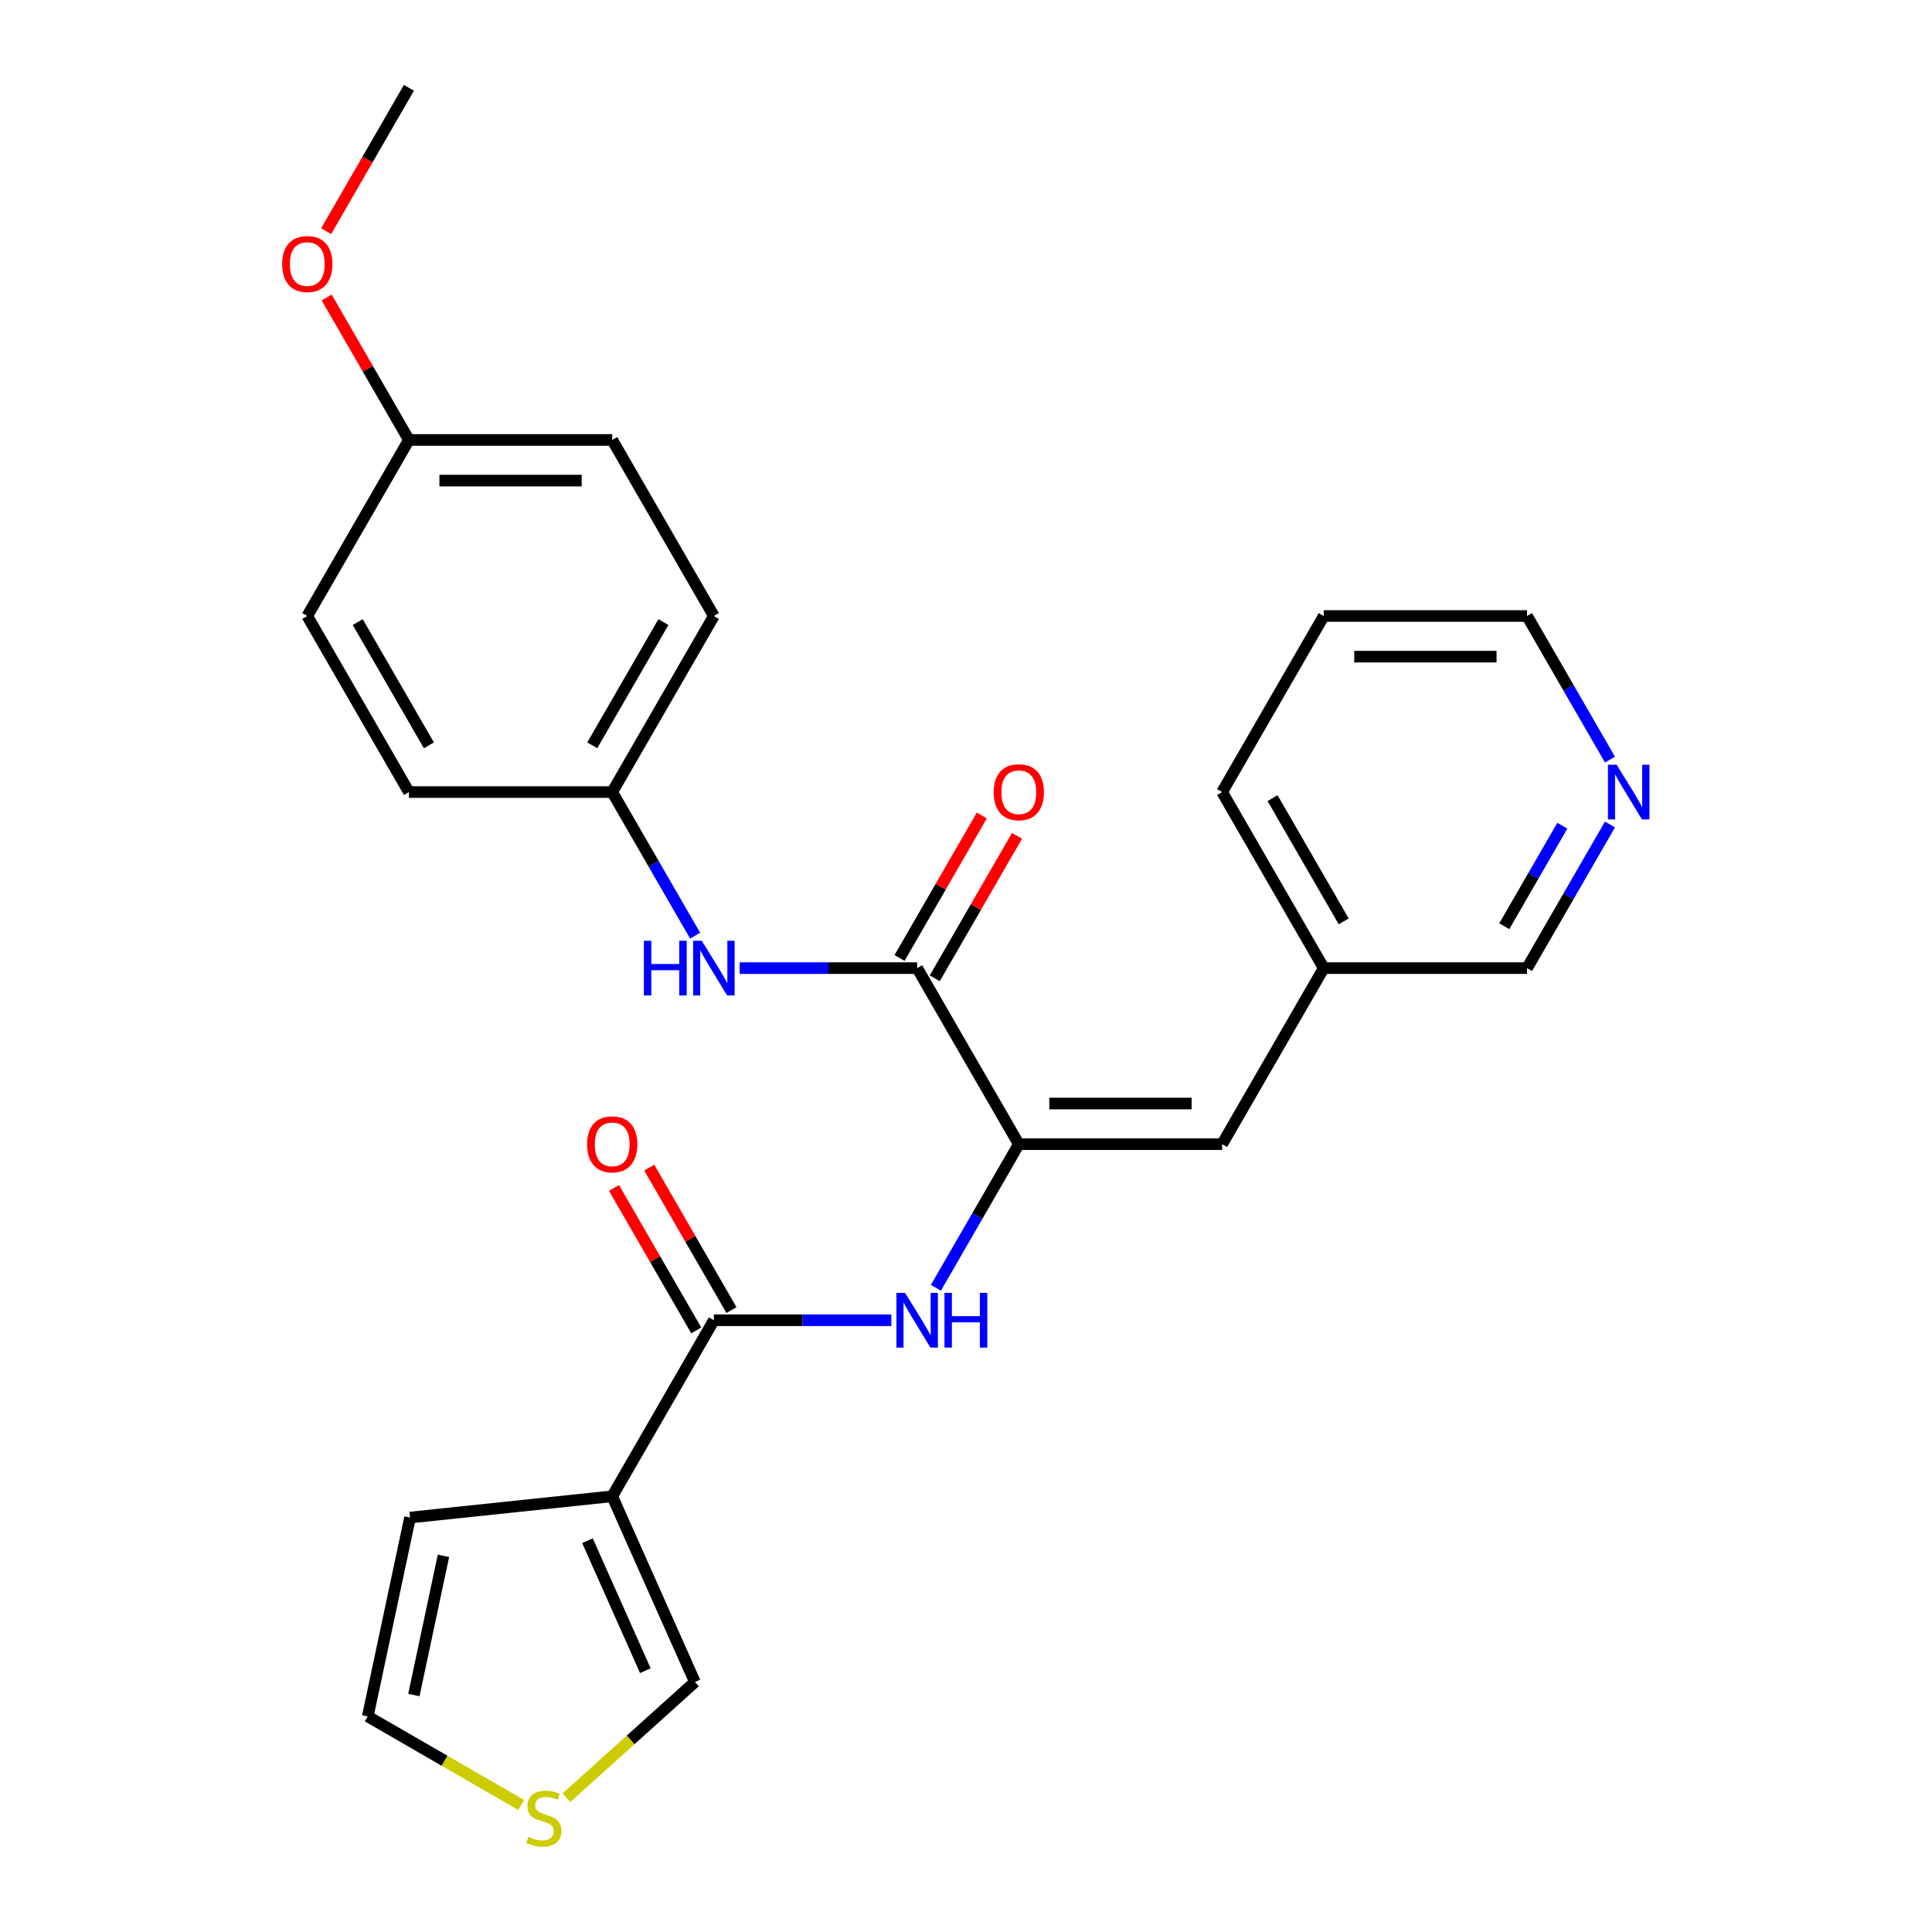 <?xml version='1.0' encoding='iso-8859-1'?>
<svg version='1.1' baseProfile='full'
              xmlns='http://www.w3.org/2000/svg'
                      xmlns:rdkit='http://www.rdkit.org/xml'
                      xmlns:xlink='http://www.w3.org/1999/xlink'
                  xml:space='preserve'
width='1000px' height='1000px' viewBox='0 0 1000 1000'>
<!-- END OF HEADER -->
<rect style='opacity:1.0;fill:#FFFFFF;stroke:none' width='1000' height='1000' x='0' y='0'> </rect>
<path class='bond-2' d='M 527.334,592.225 L 474.721,501.097' style='fill:none;fill-rule:evenodd;stroke:#000000;stroke-width:6px;stroke-linecap:butt;stroke-linejoin:miter;stroke-opacity:1' />
<path class='bond-3' d='M 527.334,592.225 L 505.874,629.394' style='fill:none;fill-rule:evenodd;stroke:#000000;stroke-width:6px;stroke-linecap:butt;stroke-linejoin:miter;stroke-opacity:1' />
<path class='bond-3' d='M 505.874,629.394 L 484.415,666.563' style='fill:none;fill-rule:evenodd;stroke:#0000FF;stroke-width:6px;stroke-linecap:butt;stroke-linejoin:miter;stroke-opacity:1' />
<path class='bond-4' d='M 527.334,592.225 L 632.56,592.225' style='fill:none;fill-rule:evenodd;stroke:#000000;stroke-width:6px;stroke-linecap:butt;stroke-linejoin:miter;stroke-opacity:1' />
<path class='bond-4' d='M 543.117,571.18 L 616.776,571.18' style='fill:none;fill-rule:evenodd;stroke:#000000;stroke-width:6px;stroke-linecap:butt;stroke-linejoin:miter;stroke-opacity:1' />
<path class='bond-0' d='M 316.881,774.482 L 369.494,683.354' style='fill:none;fill-rule:evenodd;stroke:#000000;stroke-width:6px;stroke-linecap:butt;stroke-linejoin:miter;stroke-opacity:1' />
<path class='bond-7' d='M 316.881,774.482 L 359.681,870.611' style='fill:none;fill-rule:evenodd;stroke:#000000;stroke-width:6px;stroke-linecap:butt;stroke-linejoin:miter;stroke-opacity:1' />
<path class='bond-7' d='M 304.076,797.461 L 334.035,864.752' style='fill:none;fill-rule:evenodd;stroke:#000000;stroke-width:6px;stroke-linecap:butt;stroke-linejoin:miter;stroke-opacity:1' />
<path class='bond-8' d='M 316.881,774.482 L 212.232,785.481' style='fill:none;fill-rule:evenodd;stroke:#000000;stroke-width:6px;stroke-linecap:butt;stroke-linejoin:miter;stroke-opacity:1' />
<path class='bond-1' d='M 369.494,683.354 L 415.422,683.354' style='fill:none;fill-rule:evenodd;stroke:#000000;stroke-width:6px;stroke-linecap:butt;stroke-linejoin:miter;stroke-opacity:1' />
<path class='bond-1' d='M 415.422,683.354 L 461.35,683.354' style='fill:none;fill-rule:evenodd;stroke:#0000FF;stroke-width:6px;stroke-linecap:butt;stroke-linejoin:miter;stroke-opacity:1' />
<path class='bond-9' d='M 378.607,678.093 L 357.321,641.224' style='fill:none;fill-rule:evenodd;stroke:#000000;stroke-width:6px;stroke-linecap:butt;stroke-linejoin:miter;stroke-opacity:1' />
<path class='bond-9' d='M 357.321,641.224 L 336.035,604.355' style='fill:none;fill-rule:evenodd;stroke:#FF0000;stroke-width:6px;stroke-linecap:butt;stroke-linejoin:miter;stroke-opacity:1' />
<path class='bond-9' d='M 360.382,688.615 L 339.095,651.746' style='fill:none;fill-rule:evenodd;stroke:#000000;stroke-width:6px;stroke-linecap:butt;stroke-linejoin:miter;stroke-opacity:1' />
<path class='bond-9' d='M 339.095,651.746 L 317.809,614.877' style='fill:none;fill-rule:evenodd;stroke:#FF0000;stroke-width:6px;stroke-linecap:butt;stroke-linejoin:miter;stroke-opacity:1' />
<path class='bond-5' d='M 474.721,501.097 L 428.793,501.097' style='fill:none;fill-rule:evenodd;stroke:#000000;stroke-width:6px;stroke-linecap:butt;stroke-linejoin:miter;stroke-opacity:1' />
<path class='bond-5' d='M 428.793,501.097 L 382.865,501.097' style='fill:none;fill-rule:evenodd;stroke:#0000FF;stroke-width:6px;stroke-linecap:butt;stroke-linejoin:miter;stroke-opacity:1' />
<path class='bond-10' d='M 483.833,506.358 L 505.12,469.489' style='fill:none;fill-rule:evenodd;stroke:#000000;stroke-width:6px;stroke-linecap:butt;stroke-linejoin:miter;stroke-opacity:1' />
<path class='bond-10' d='M 505.12,469.489 L 526.406,432.62' style='fill:none;fill-rule:evenodd;stroke:#FF0000;stroke-width:6px;stroke-linecap:butt;stroke-linejoin:miter;stroke-opacity:1' />
<path class='bond-10' d='M 465.608,495.836 L 486.894,458.967' style='fill:none;fill-rule:evenodd;stroke:#000000;stroke-width:6px;stroke-linecap:butt;stroke-linejoin:miter;stroke-opacity:1' />
<path class='bond-10' d='M 486.894,458.967 L 508.18,422.098' style='fill:none;fill-rule:evenodd;stroke:#FF0000;stroke-width:6px;stroke-linecap:butt;stroke-linejoin:miter;stroke-opacity:1' />
<path class='bond-14' d='M 632.56,592.225 L 685.173,501.097' style='fill:none;fill-rule:evenodd;stroke:#000000;stroke-width:6px;stroke-linecap:butt;stroke-linejoin:miter;stroke-opacity:1' />
<path class='bond-13' d='M 359.8,484.306 L 338.341,447.137' style='fill:none;fill-rule:evenodd;stroke:#0000FF;stroke-width:6px;stroke-linecap:butt;stroke-linejoin:miter;stroke-opacity:1' />
<path class='bond-13' d='M 338.341,447.137 L 316.881,409.968' style='fill:none;fill-rule:evenodd;stroke:#000000;stroke-width:6px;stroke-linecap:butt;stroke-linejoin:miter;stroke-opacity:1' />
<path class='bond-6' d='M 293.193,930.477 L 326.437,900.544' style='fill:none;fill-rule:evenodd;stroke:#CCCC00;stroke-width:6px;stroke-linecap:butt;stroke-linejoin:miter;stroke-opacity:1' />
<path class='bond-6' d='M 326.437,900.544 L 359.681,870.611' style='fill:none;fill-rule:evenodd;stroke:#000000;stroke-width:6px;stroke-linecap:butt;stroke-linejoin:miter;stroke-opacity:1' />
<path class='bond-27' d='M 269.772,934.26 L 230.063,911.334' style='fill:none;fill-rule:evenodd;stroke:#CCCC00;stroke-width:6px;stroke-linecap:butt;stroke-linejoin:miter;stroke-opacity:1' />
<path class='bond-27' d='M 230.063,911.334 L 190.354,888.408' style='fill:none;fill-rule:evenodd;stroke:#000000;stroke-width:6px;stroke-linecap:butt;stroke-linejoin:miter;stroke-opacity:1' />
<path class='bond-11' d='M 212.232,785.481 L 190.354,888.408' style='fill:none;fill-rule:evenodd;stroke:#000000;stroke-width:6px;stroke-linecap:butt;stroke-linejoin:miter;stroke-opacity:1' />
<path class='bond-11' d='M 229.535,805.296 L 214.221,877.345' style='fill:none;fill-rule:evenodd;stroke:#000000;stroke-width:6px;stroke-linecap:butt;stroke-linejoin:miter;stroke-opacity:1' />
<path class='bond-12' d='M 833.318,426.759 L 811.858,463.928' style='fill:none;fill-rule:evenodd;stroke:#0000FF;stroke-width:6px;stroke-linecap:butt;stroke-linejoin:miter;stroke-opacity:1' />
<path class='bond-12' d='M 811.858,463.928 L 790.399,501.097' style='fill:none;fill-rule:evenodd;stroke:#000000;stroke-width:6px;stroke-linecap:butt;stroke-linejoin:miter;stroke-opacity:1' />
<path class='bond-12' d='M 808.654,427.387 L 793.633,453.405' style='fill:none;fill-rule:evenodd;stroke:#0000FF;stroke-width:6px;stroke-linecap:butt;stroke-linejoin:miter;stroke-opacity:1' />
<path class='bond-12' d='M 793.633,453.405 L 778.611,479.424' style='fill:none;fill-rule:evenodd;stroke:#000000;stroke-width:6px;stroke-linecap:butt;stroke-linejoin:miter;stroke-opacity:1' />
<path class='bond-26' d='M 833.318,393.178 L 811.858,356.009' style='fill:none;fill-rule:evenodd;stroke:#0000FF;stroke-width:6px;stroke-linecap:butt;stroke-linejoin:miter;stroke-opacity:1' />
<path class='bond-26' d='M 811.858,356.009 L 790.399,318.84' style='fill:none;fill-rule:evenodd;stroke:#000000;stroke-width:6px;stroke-linecap:butt;stroke-linejoin:miter;stroke-opacity:1' />
<path class='bond-16' d='M 316.881,409.968 L 211.655,409.968' style='fill:none;fill-rule:evenodd;stroke:#000000;stroke-width:6px;stroke-linecap:butt;stroke-linejoin:miter;stroke-opacity:1' />
<path class='bond-17' d='M 316.881,409.968 L 369.494,318.84' style='fill:none;fill-rule:evenodd;stroke:#000000;stroke-width:6px;stroke-linecap:butt;stroke-linejoin:miter;stroke-opacity:1' />
<path class='bond-17' d='M 306.548,385.777 L 343.377,321.987' style='fill:none;fill-rule:evenodd;stroke:#000000;stroke-width:6px;stroke-linecap:butt;stroke-linejoin:miter;stroke-opacity:1' />
<path class='bond-21' d='M 685.173,501.097 L 790.399,501.097' style='fill:none;fill-rule:evenodd;stroke:#000000;stroke-width:6px;stroke-linecap:butt;stroke-linejoin:miter;stroke-opacity:1' />
<path class='bond-23' d='M 685.173,501.097 L 632.56,409.968' style='fill:none;fill-rule:evenodd;stroke:#000000;stroke-width:6px;stroke-linecap:butt;stroke-linejoin:miter;stroke-opacity:1' />
<path class='bond-23' d='M 695.506,476.905 L 658.677,413.115' style='fill:none;fill-rule:evenodd;stroke:#000000;stroke-width:6px;stroke-linecap:butt;stroke-linejoin:miter;stroke-opacity:1' />
<path class='bond-15' d='M 211.655,227.711 L 316.881,227.711' style='fill:none;fill-rule:evenodd;stroke:#000000;stroke-width:6px;stroke-linecap:butt;stroke-linejoin:miter;stroke-opacity:1' />
<path class='bond-15' d='M 227.439,248.757 L 301.097,248.757' style='fill:none;fill-rule:evenodd;stroke:#000000;stroke-width:6px;stroke-linecap:butt;stroke-linejoin:miter;stroke-opacity:1' />
<path class='bond-20' d='M 211.655,227.711 L 190.369,190.843' style='fill:none;fill-rule:evenodd;stroke:#000000;stroke-width:6px;stroke-linecap:butt;stroke-linejoin:miter;stroke-opacity:1' />
<path class='bond-20' d='M 190.369,190.843 L 169.083,153.974' style='fill:none;fill-rule:evenodd;stroke:#FF0000;stroke-width:6px;stroke-linecap:butt;stroke-linejoin:miter;stroke-opacity:1' />
<path class='bond-28' d='M 211.655,227.711 L 159.042,318.84' style='fill:none;fill-rule:evenodd;stroke:#000000;stroke-width:6px;stroke-linecap:butt;stroke-linejoin:miter;stroke-opacity:1' />
<path class='bond-18' d='M 211.655,409.968 L 159.042,318.84' style='fill:none;fill-rule:evenodd;stroke:#000000;stroke-width:6px;stroke-linecap:butt;stroke-linejoin:miter;stroke-opacity:1' />
<path class='bond-18' d='M 221.989,385.777 L 185.16,321.987' style='fill:none;fill-rule:evenodd;stroke:#000000;stroke-width:6px;stroke-linecap:butt;stroke-linejoin:miter;stroke-opacity:1' />
<path class='bond-19' d='M 369.494,318.84 L 316.881,227.711' style='fill:none;fill-rule:evenodd;stroke:#000000;stroke-width:6px;stroke-linecap:butt;stroke-linejoin:miter;stroke-opacity:1' />
<path class='bond-24' d='M 168.829,119.632 L 190.242,82.543' style='fill:none;fill-rule:evenodd;stroke:#FF0000;stroke-width:6px;stroke-linecap:butt;stroke-linejoin:miter;stroke-opacity:1' />
<path class='bond-24' d='M 190.242,82.543 L 211.655,45.455' style='fill:none;fill-rule:evenodd;stroke:#000000;stroke-width:6px;stroke-linecap:butt;stroke-linejoin:miter;stroke-opacity:1' />
<path class='bond-22' d='M 790.399,318.84 L 685.173,318.84' style='fill:none;fill-rule:evenodd;stroke:#000000;stroke-width:6px;stroke-linecap:butt;stroke-linejoin:miter;stroke-opacity:1' />
<path class='bond-22' d='M 774.615,339.885 L 700.957,339.885' style='fill:none;fill-rule:evenodd;stroke:#000000;stroke-width:6px;stroke-linecap:butt;stroke-linejoin:miter;stroke-opacity:1' />
<path class='bond-25' d='M 632.56,409.968 L 685.173,318.84' style='fill:none;fill-rule:evenodd;stroke:#000000;stroke-width:6px;stroke-linecap:butt;stroke-linejoin:miter;stroke-opacity:1' />
<path  class='atom-4' d='M 468.461 669.194
L 477.741 684.194
Q 478.661 685.674, 480.141 688.354
Q 481.621 691.034, 481.701 691.194
L 481.701 669.194
L 485.461 669.194
L 485.461 697.514
L 481.581 697.514
L 471.621 681.114
Q 470.461 679.194, 469.221 676.994
Q 468.021 674.794, 467.661 674.114
L 467.661 697.514
L 463.981 697.514
L 463.981 669.194
L 468.461 669.194
' fill='#0000FF'/>
<path  class='atom-4' d='M 488.861 669.194
L 492.701 669.194
L 492.701 681.234
L 507.181 681.234
L 507.181 669.194
L 511.021 669.194
L 511.021 697.514
L 507.181 697.514
L 507.181 684.434
L 492.701 684.434
L 492.701 697.514
L 488.861 697.514
L 488.861 669.194
' fill='#0000FF'/>
<path  class='atom-6' d='M 333.274 486.937
L 337.114 486.937
L 337.114 498.977
L 351.594 498.977
L 351.594 486.937
L 355.434 486.937
L 355.434 515.257
L 351.594 515.257
L 351.594 502.177
L 337.114 502.177
L 337.114 515.257
L 333.274 515.257
L 333.274 486.937
' fill='#0000FF'/>
<path  class='atom-6' d='M 363.234 486.937
L 372.514 501.937
Q 373.434 503.417, 374.914 506.097
Q 376.394 508.777, 376.474 508.937
L 376.474 486.937
L 380.234 486.937
L 380.234 515.257
L 376.354 515.257
L 366.394 498.857
Q 365.234 496.937, 363.994 494.737
Q 362.794 492.537, 362.434 491.857
L 362.434 515.257
L 358.754 515.257
L 358.754 486.937
L 363.234 486.937
' fill='#0000FF'/>
<path  class='atom-7' d='M 273.482 950.741
Q 273.802 950.861, 275.122 951.421
Q 276.442 951.981, 277.882 952.341
Q 279.362 952.661, 280.802 952.661
Q 283.482 952.661, 285.042 951.381
Q 286.602 950.061, 286.602 947.781
Q 286.602 946.221, 285.802 945.261
Q 285.042 944.301, 283.842 943.781
Q 282.642 943.261, 280.642 942.661
Q 278.122 941.901, 276.602 941.181
Q 275.122 940.461, 274.042 938.941
Q 273.002 937.421, 273.002 934.861
Q 273.002 931.301, 275.402 929.101
Q 277.842 926.901, 282.642 926.901
Q 285.922 926.901, 289.642 928.461
L 288.722 931.541
Q 285.322 930.141, 282.762 930.141
Q 280.002 930.141, 278.482 931.301
Q 276.962 932.421, 277.002 934.381
Q 277.002 935.901, 277.762 936.821
Q 278.562 937.741, 279.682 938.261
Q 280.842 938.781, 282.762 939.381
Q 285.322 940.181, 286.842 940.981
Q 288.362 941.781, 289.442 943.421
Q 290.562 945.021, 290.562 947.781
Q 290.562 951.701, 287.922 953.821
Q 285.322 955.901, 280.962 955.901
Q 278.442 955.901, 276.522 955.341
Q 274.642 954.821, 272.402 953.901
L 273.482 950.741
' fill='#CCCC00'/>
<path  class='atom-10' d='M 303.881 592.305
Q 303.881 585.505, 307.241 581.705
Q 310.601 577.905, 316.881 577.905
Q 323.161 577.905, 326.521 581.705
Q 329.881 585.505, 329.881 592.305
Q 329.881 599.185, 326.481 603.105
Q 323.081 606.985, 316.881 606.985
Q 310.641 606.985, 307.241 603.105
Q 303.881 599.225, 303.881 592.305
M 316.881 603.785
Q 321.201 603.785, 323.521 600.905
Q 325.881 597.985, 325.881 592.305
Q 325.881 586.745, 323.521 583.945
Q 321.201 581.105, 316.881 581.105
Q 312.561 581.105, 310.201 583.905
Q 307.881 586.705, 307.881 592.305
Q 307.881 598.025, 310.201 600.905
Q 312.561 603.785, 316.881 603.785
' fill='#FF0000'/>
<path  class='atom-11' d='M 514.334 410.048
Q 514.334 403.248, 517.694 399.448
Q 521.054 395.648, 527.334 395.648
Q 533.614 395.648, 536.974 399.448
Q 540.334 403.248, 540.334 410.048
Q 540.334 416.928, 536.934 420.848
Q 533.534 424.728, 527.334 424.728
Q 521.094 424.728, 517.694 420.848
Q 514.334 416.968, 514.334 410.048
M 527.334 421.528
Q 531.654 421.528, 533.974 418.648
Q 536.334 415.728, 536.334 410.048
Q 536.334 404.488, 533.974 401.688
Q 531.654 398.848, 527.334 398.848
Q 523.014 398.848, 520.654 401.648
Q 518.334 404.448, 518.334 410.048
Q 518.334 415.768, 520.654 418.648
Q 523.014 421.528, 527.334 421.528
' fill='#FF0000'/>
<path  class='atom-13' d='M 836.752 395.808
L 846.032 410.808
Q 846.952 412.288, 848.432 414.968
Q 849.912 417.648, 849.992 417.808
L 849.992 395.808
L 853.752 395.808
L 853.752 424.128
L 849.872 424.128
L 839.912 407.728
Q 838.752 405.808, 837.512 403.608
Q 836.312 401.408, 835.952 400.728
L 835.952 424.128
L 832.272 424.128
L 832.272 395.808
L 836.752 395.808
' fill='#0000FF'/>
<path  class='atom-21' d='M 146.042 136.663
Q 146.042 129.863, 149.402 126.063
Q 152.762 122.263, 159.042 122.263
Q 165.322 122.263, 168.682 126.063
Q 172.042 129.863, 172.042 136.663
Q 172.042 143.543, 168.642 147.463
Q 165.242 151.343, 159.042 151.343
Q 152.802 151.343, 149.402 147.463
Q 146.042 143.583, 146.042 136.663
M 159.042 148.143
Q 163.362 148.143, 165.682 145.263
Q 168.042 142.343, 168.042 136.663
Q 168.042 131.103, 165.682 128.303
Q 163.362 125.463, 159.042 125.463
Q 154.722 125.463, 152.362 128.263
Q 150.042 131.063, 150.042 136.663
Q 150.042 142.383, 152.362 145.263
Q 154.722 148.143, 159.042 148.143
' fill='#FF0000'/>
</svg>
